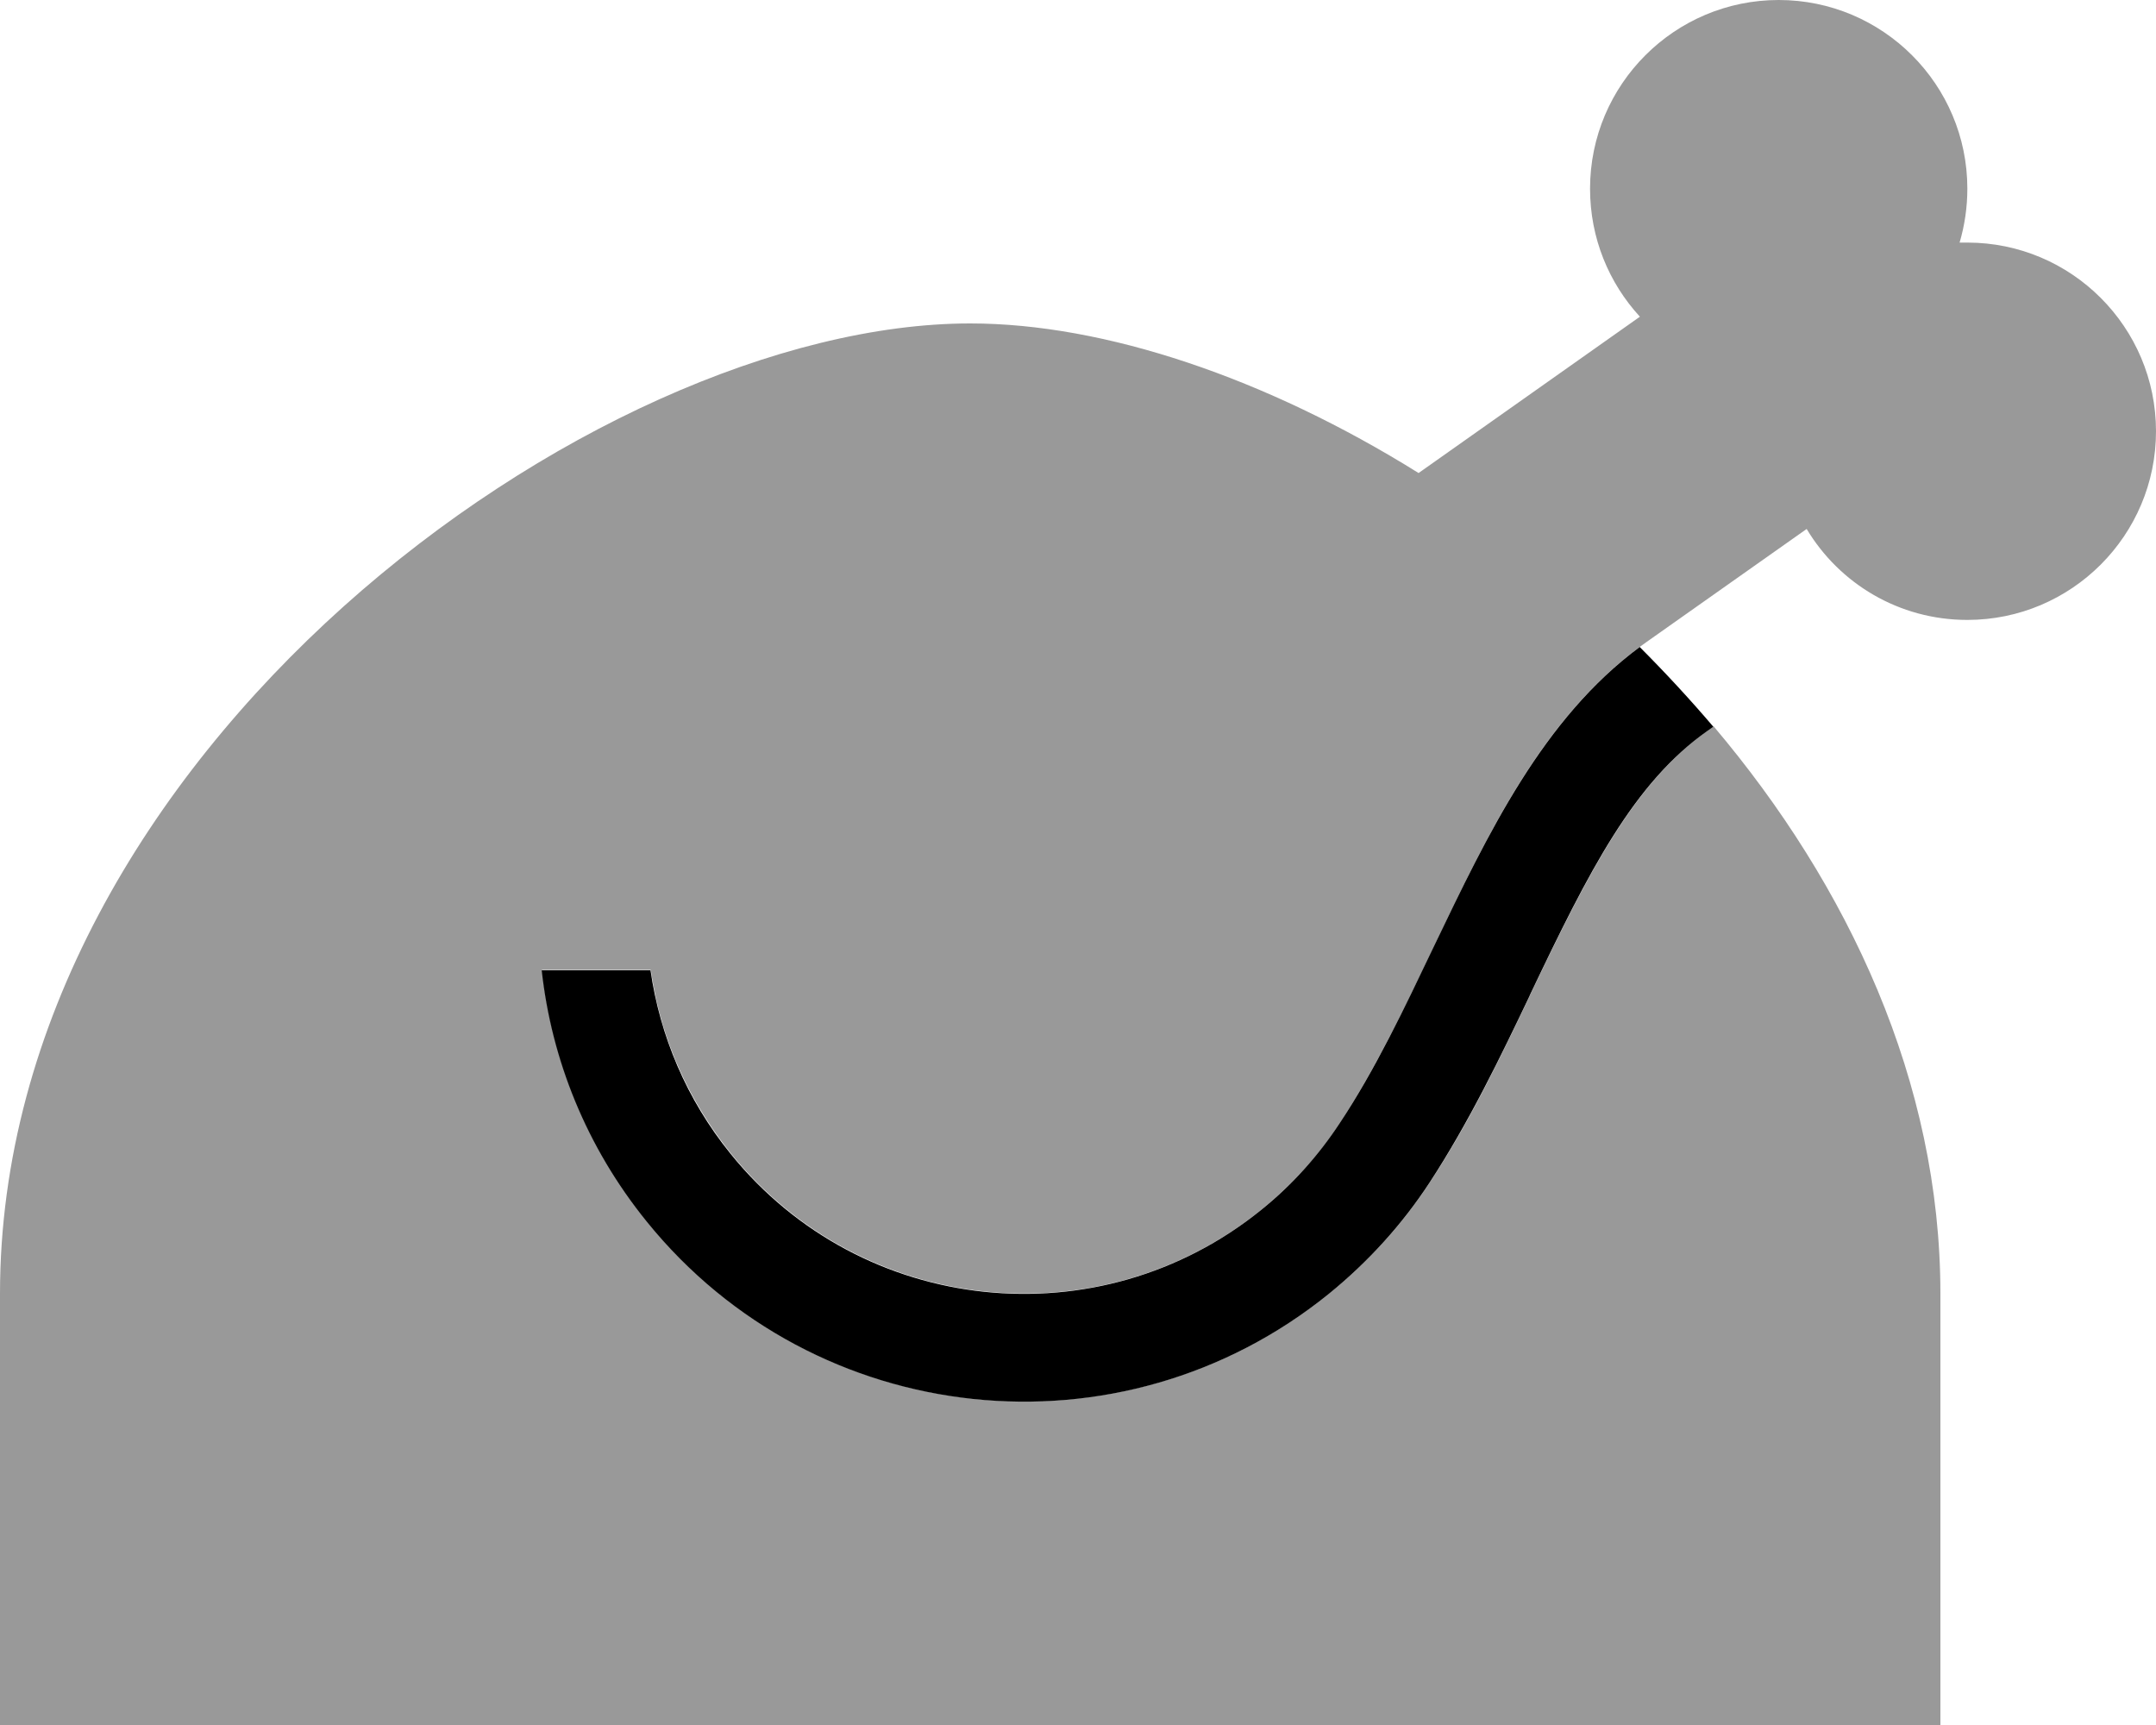<svg xmlns="http://www.w3.org/2000/svg" viewBox="0 0 640 512"><!--! Font Awesome Pro 6.6.0 by @fontawesome - https://fontawesome.com License - https://fontawesome.com/license (Commercial License) Copyright 2024 Fonticons, Inc. --><path class="fa-secondary" style="fill:inherit;opacity:.4;" d="M0 384L0 512l288 0 288 0 0-128c0-63-27.3-121.1-67.3-168.4l-1.7 1.2c-21.9 15.5-35.2 41.7-52.5 77.9l-.4 .9c-8.4 17.6-17.8 37.4-29.7 55.4c-8 12.2-18 23.3-29.8 32.9c-61.8 50-152.5 40.5-202.5-21.4c-18-22.2-28.3-48.1-31.2-74.6l32.3 0c.2 1.4 .4 2.8 .7 4.2s.5 2.8 .8 4.1c3.2 14.6 9.5 28.8 18.8 41.6c1.1 1.5 2.3 3.1 3.5 4.6c38.9 48.1 109.4 55.5 157.5 16.6c9.2-7.5 17-16.1 23.2-25.6c10.6-16.2 19.3-34.3 28-52.5c16.1-33.8 32.3-67.7 61.2-89c.6-.4 1.2-.9 1.8-1.3l47.6-33.6C546 173.2 563.7 184 584 184c30.9 0 56-25.1 56-56s-25.1-56-56-56c-.8 0-1.6 0-2.3 0c1.5-5.1 2.3-10.5 2.3-16c0-30.9-25.1-56-56-56s-56 25.1-56 56c0 14.7 5.6 28 14.8 38l-65.7 46.4C375.9 112.2 327.9 96 288 96C176 96 0 224 0 384z"/><path class="fa-primary" style="fill:inherit;opacity:1;" d="M486.8 192c-28.8 21.3-45 55.2-61.2 89c-8.7 18.2-17.3 36.4-28 52.5c-6.2 9.4-13.9 18.1-23.2 25.6c-48.1 38.9-118.6 31.5-157.5-16.6c-13.2-16.3-21-35.1-23.8-54.5l-32.3 0c2.9 26.4 13.2 52.4 31.2 74.6c50 61.8 140.7 71.4 202.5 21.4c11.8-9.6 21.8-20.7 29.8-32.9c11.8-18 21.3-37.8 29.7-55.4l.4-.9c17.3-36.3 30.6-62.5 52.5-77.9l1.7-1.2c-7-8.2-14.3-16.1-21.9-23.7z"/></svg>